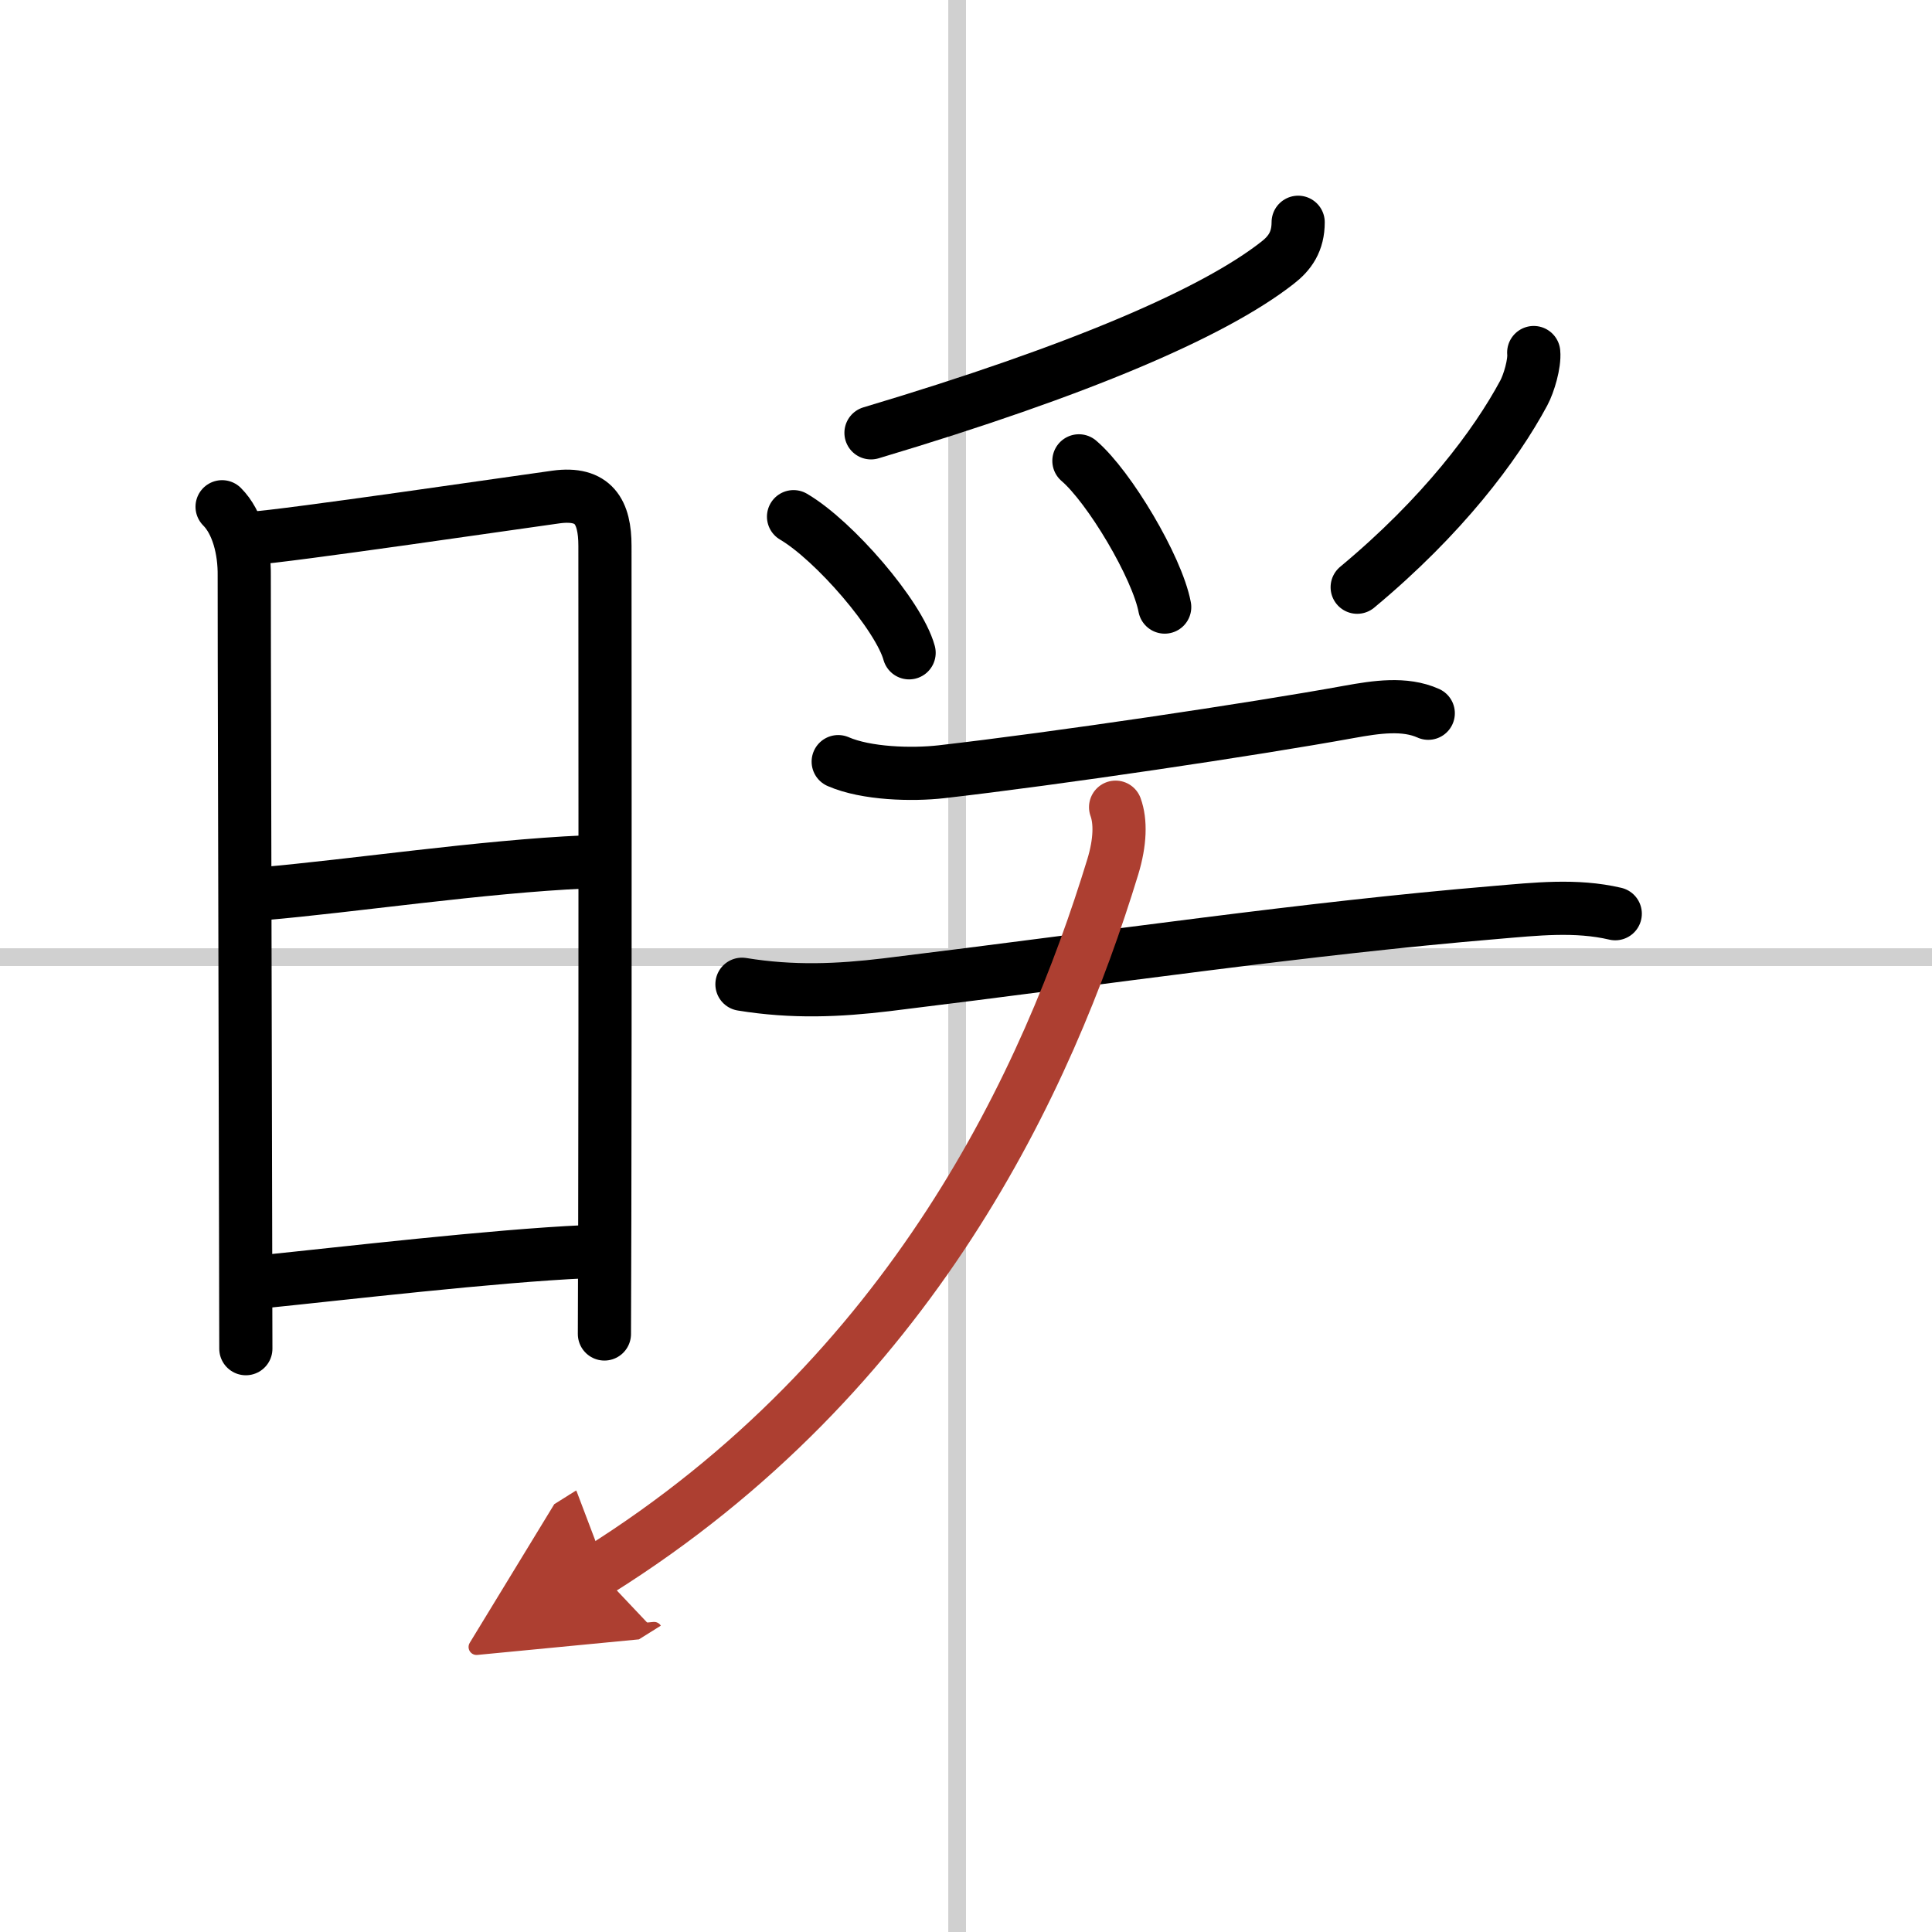 <svg width="400" height="400" viewBox="0 0 109 109" xmlns="http://www.w3.org/2000/svg"><defs><marker id="a" markerWidth="4" orient="auto" refX="1" refY="5" viewBox="0 0 10 10"><polyline points="0 0 10 5 0 10 1 5" fill="#ad3f31" stroke="#ad3f31"/></marker></defs><g fill="none" stroke="#000" stroke-linecap="round" stroke-linejoin="round" stroke-width="3"><rect width="100%" height="100%" fill="#fff" stroke="#fff"/><line x1="54" x2="54" y2="109" stroke="#d0d0d0" stroke-width="1"/><line x2="109" y1="54" y2="54" stroke="#d0d0d0" stroke-width="1"/><path d="m12.53 28.59c0.88 0.88 1.27 2.44 1.25 3.9-0.01 1.23 0.06 26.5 0.08 38.51 0 2.24 0.01 4.02 0.01 5.09"/><path d="m14.25 30.36c1.51-0.05 15.76-2.14 17.12-2.32 2.13-0.29 2.76 0.84 2.76 2.76 0 1.67 0.02 25.94-0.01 37.95-0.01 3.73-0.02 6.25-0.02 6.51"/><path d="m14.83 50.42c4.92-0.42 12.42-1.54 18.17-1.79"/><path d="m15.02 72.29c4.15-0.42 12.83-1.44 18-1.67"/><path d="m73.24 12.54c0 1.09-0.47 1.75-1.17 2.29-3.58 2.8-11.08 6.05-22.93 9.59"/><path d="m44.77 29.15c2.3 1.35 5.94 5.57 6.52 7.68"/><path d="m60.87 26c1.71 1.46 4.41 5.99 4.84 8.25"/><path d="m86.53 19.89c0.06 0.62-0.27 1.74-0.56 2.28-1.59 2.96-4.59 6.96-9.4 10.96"/><path d="m47.29 42.97c1.58 0.69 4.17 0.76 5.83 0.57 6.46-0.74 17.57-2.39 23.01-3.38 1.5-0.27 3.12-0.52 4.45 0.08"/><path d="m41.86 55.53c2.89 0.47 5.46 0.35 8.14 0.03 12.9-1.58 23.55-3.17 34.38-4.08 2.25-0.19 4.53-0.45 6.75 0.07"/><path d="M62.94,45.54c0.29,0.8,0.27,1.96-0.16,3.37C59.12,60.88,51.5,77.5,33.75,88.62" marker-end="url(#a)" stroke="#ad3f31"/></g></svg>
